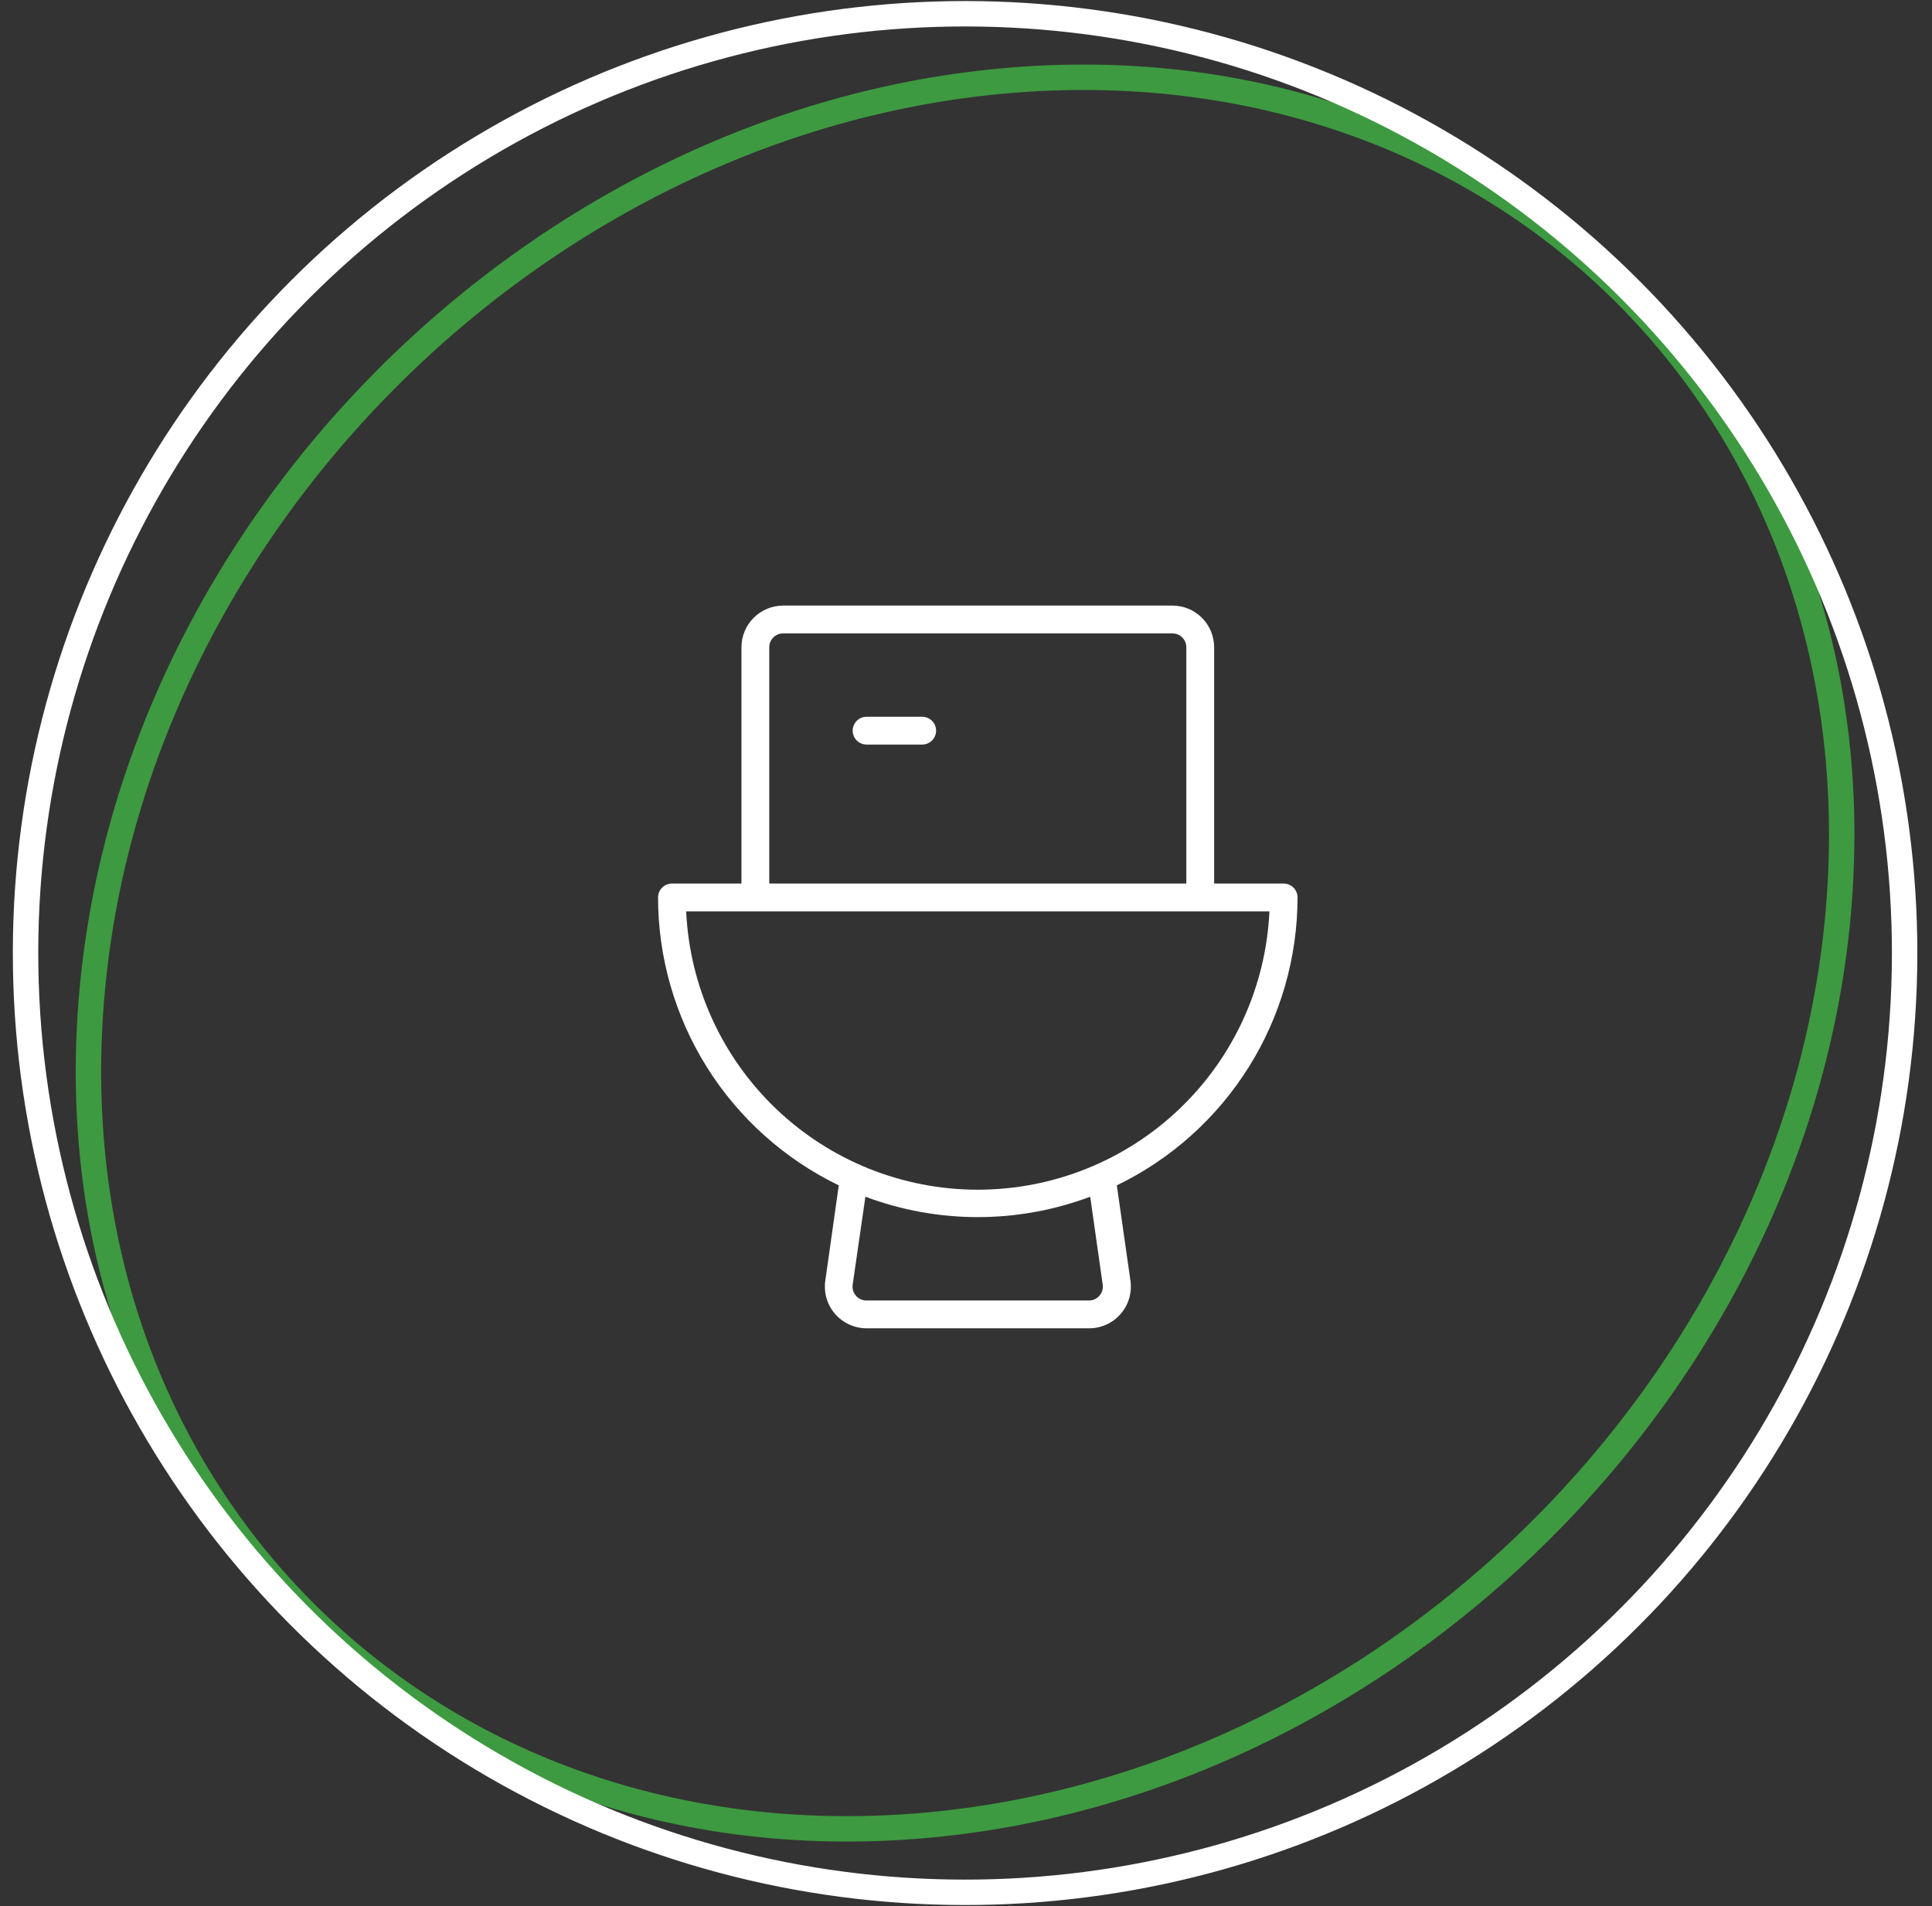 <svg width="76" height="75" viewBox="0 0 76 75" fill="none" xmlns="http://www.w3.org/2000/svg">
<rect x="0" y="0" width="76" height="75" fill="#333333" stroke="none"/>
<path d="M72.372 35.136C71.112 54.181 54.63 70.577 35.69 71.879C16.749 73.18 2.296 58.91 3.556 39.866C4.816 20.821 21.298 4.425 40.238 3.123C59.179 1.821 73.632 16.091 72.372 35.136Z" stroke="#3D9A40"/>
<path d="M36.824 28.75C36.824 28.895 36.766 29.034 36.663 29.137C36.561 29.239 36.422 29.297 36.277 29.297H34.089C33.944 29.297 33.805 29.239 33.702 29.137C33.6 29.034 33.542 28.895 33.542 28.75C33.542 28.605 33.6 28.466 33.702 28.363C33.805 28.261 33.944 28.203 34.089 28.203H36.277C36.422 28.203 36.561 28.261 36.663 28.363C36.766 28.466 36.824 28.605 36.824 28.75ZM43.933 46.641L44.469 50.393C44.502 50.626 44.485 50.863 44.418 51.089C44.352 51.315 44.237 51.524 44.082 51.702C43.928 51.88 43.737 52.022 43.522 52.119C43.308 52.217 43.075 52.266 42.839 52.266H34.089C33.854 52.266 33.622 52.215 33.408 52.117C33.194 52.02 33.004 51.877 32.849 51.7C32.695 51.522 32.581 51.314 32.515 51.088C32.449 50.862 32.432 50.625 32.465 50.393L32.995 46.641C30.866 45.611 29.07 44.002 27.812 41.999C26.555 39.995 25.887 37.678 25.886 35.312C25.886 35.167 25.944 35.028 26.046 34.926C26.149 34.823 26.288 34.766 26.433 34.766H29.167V25.469C29.167 25.034 29.34 24.616 29.648 24.309C29.955 24.001 30.373 23.828 30.808 23.828H46.12C46.556 23.828 46.973 24.001 47.281 24.309C47.588 24.616 47.761 25.034 47.761 25.469V34.766H50.495C50.64 34.766 50.779 34.823 50.882 34.926C50.985 35.028 51.042 35.167 51.042 35.312C51.041 37.678 50.373 39.995 49.116 41.999C47.858 44.002 46.062 45.611 43.933 46.641ZM30.261 34.766H46.667V25.469C46.667 25.324 46.61 25.185 46.507 25.082C46.404 24.98 46.265 24.922 46.12 24.922H30.808C30.663 24.922 30.524 24.98 30.421 25.082C30.319 25.185 30.261 25.324 30.261 25.469V34.766ZM42.886 47.088C40.035 48.158 36.893 48.158 34.043 47.088L33.542 50.547C33.531 50.625 33.537 50.704 33.559 50.779C33.581 50.854 33.619 50.924 33.671 50.983C33.722 51.044 33.786 51.092 33.859 51.124C33.931 51.157 34.01 51.173 34.089 51.172H42.839C42.917 51.172 42.994 51.155 43.065 51.123C43.136 51.09 43.199 51.042 43.249 50.983C43.301 50.924 43.339 50.854 43.361 50.779C43.383 50.704 43.389 50.625 43.378 50.547L42.886 47.088ZM49.936 35.859H26.992C27.129 38.81 28.397 41.595 30.534 43.634C32.67 45.674 35.51 46.812 38.464 46.812C41.418 46.812 44.258 45.674 46.395 43.634C48.531 41.595 49.8 38.81 49.936 35.859Z" fill="white"/>
<ellipse cx="37.964" cy="37.5" rx="36.959" ry="36.959" transform="rotate(-0.845 37.964 37.5)" stroke="white"/>
</svg>
